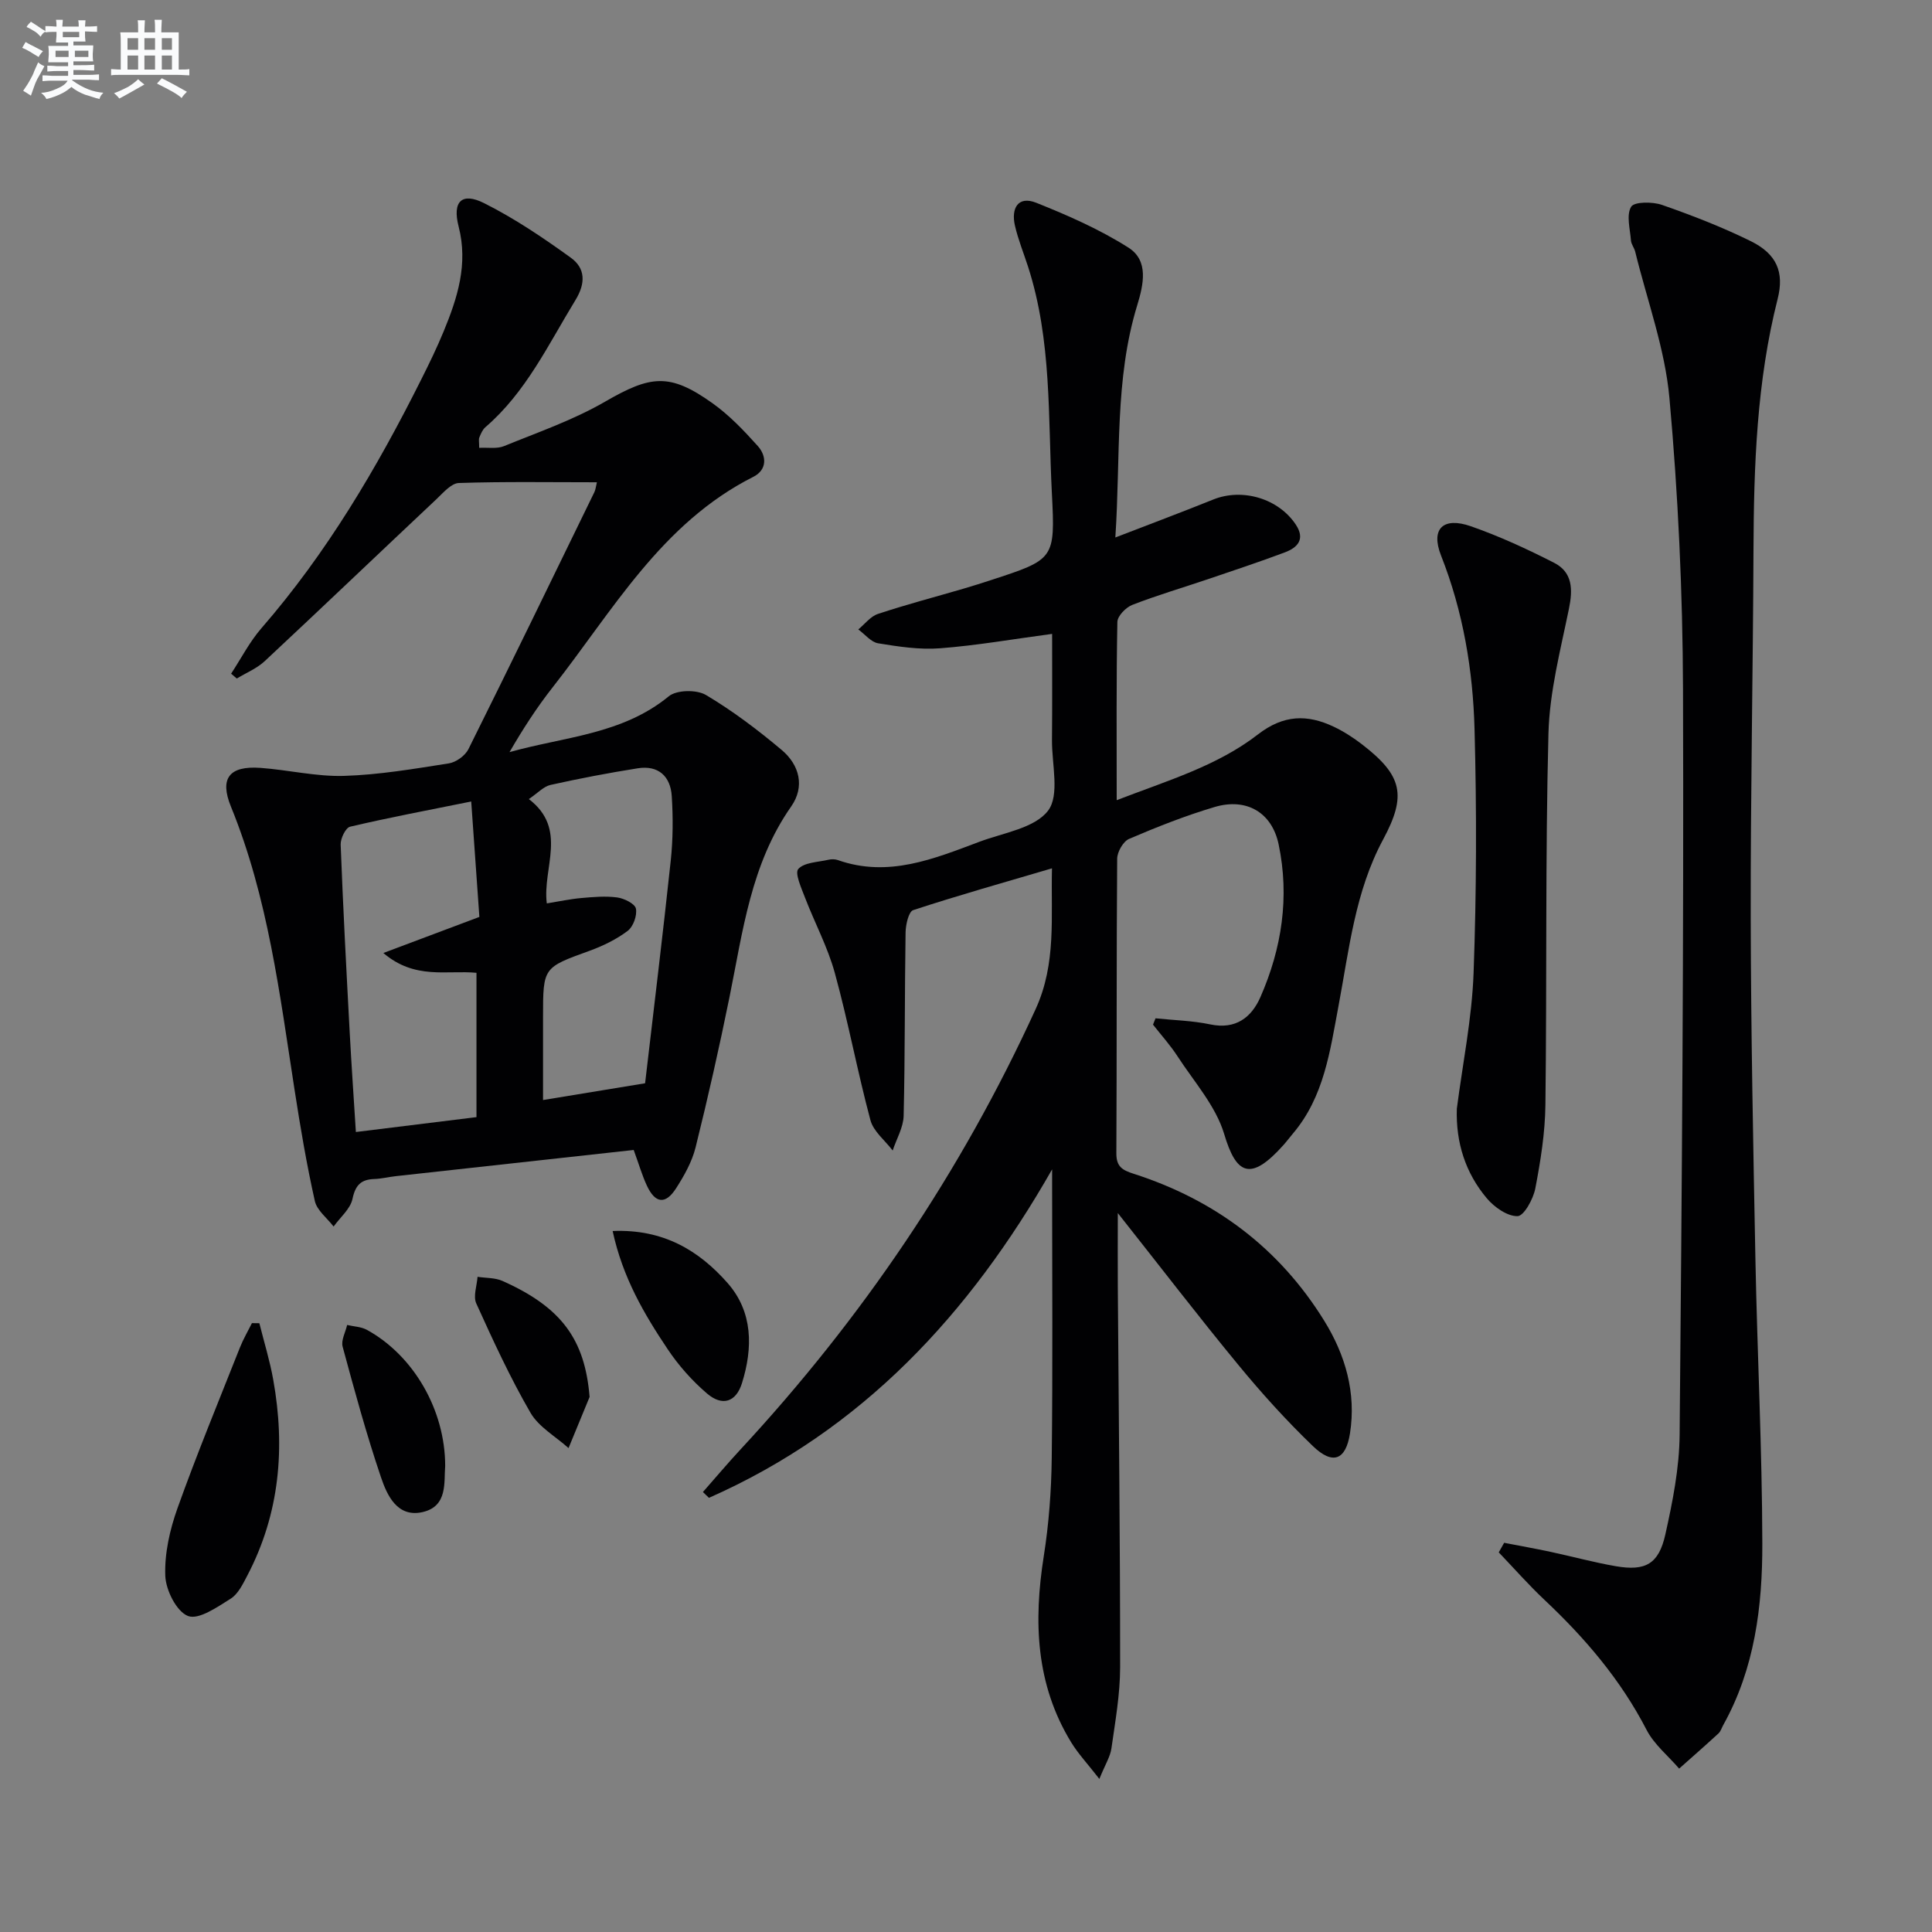 <svg enable-background="new 0 0 400 400" viewBox="0 0 400 400" xmlns="http://www.w3.org/2000/svg"><rect x="0" y="0" width="400" height="400" fill="#808080" stroke="none"/><g fill="#010103"><path d="m217.83 131.24c-8.1 1.08-15.61 2.4-23.18 2.98-4.24.33-8.6-.34-12.83-1.03-1.49-.24-2.75-1.88-4.12-2.87 1.34-1.1 2.52-2.7 4.06-3.21 5.82-1.93 11.76-3.49 17.65-5.21 1.91-.56 3.81-1.16 5.71-1.78 13.2-4.31 13.36-4.33 12.66-17.98-.81-15.73.01-31.65-4.94-46.95-.92-2.84-2.06-5.63-2.72-8.53-.79-3.5.63-6.19 4.42-4.68 6.57 2.62 13.16 5.52 19.11 9.3 4.22 2.69 3.11 7.62 1.8 11.92-4.71 15.37-3.41 31.23-4.53 48.08 7.41-2.86 13.87-5.28 20.27-7.86 6.04-2.43 13.51-.21 17.09 5.19 2.01 3.03.37 4.76-2.26 5.75-5.29 1.99-10.66 3.76-16.01 5.58-5.2 1.76-10.48 3.31-15.59 5.3-1.33.52-3.06 2.3-3.08 3.53-.23 11.97-.14 23.94-.14 36.9 10.51-4.06 20.79-7.07 29.25-13.62 5.3-4.1 10.22-4.19 15.73-1.57 2.08.99 4.06 2.28 5.89 3.69 8.27 6.4 9.21 10.49 4.29 19.64-5.81 10.79-7.03 22.75-9.24 34.48-1.75 9.3-2.98 18.8-9.45 26.42-.65.76-1.24 1.57-1.9 2.31-6.93 7.78-9.84 6.07-12.32-2.24-1.74-5.81-6.24-10.82-9.66-16.09-1.5-2.31-3.37-4.38-5.07-6.55.17-.44.35-.87.52-1.31 3.78.4 7.63.48 11.33 1.26 5.26 1.11 8.53-1.43 10.38-5.64 4.44-10.1 6.06-20.74 3.78-31.62-1.39-6.65-6.69-9.7-13.25-7.75-6.03 1.79-11.92 4.12-17.71 6.6-1.22.52-2.45 2.68-2.47 4.09-.16 20.33-.06 40.66-.17 60.99-.02 2.81 1.25 3.51 3.62 4.27 16.78 5.39 30.14 15.4 39.43 30.44 4.36 7.05 6.64 14.9 5.32 23.3-.87 5.54-3.56 6.59-7.68 2.63-5.5-5.29-10.66-11-15.51-16.9-8.23-9.99-16.11-20.27-24.88-31.35 0 5.73-.03 10.41 0 15.1.18 26.31.49 52.62.48 78.93 0 5.6-1.01 11.22-1.8 16.8-.24 1.7-1.26 3.28-2.5 6.33-2.42-3.12-4.37-5.19-5.83-7.57-7.35-12.02-7.81-25.03-5.68-38.54 1.06-6.71 1.57-13.56 1.65-20.35.22-18.66.08-37.33.08-55.99 0-1.25 0-2.5 0-3.76-17.1 30.01-39.35 54.01-71.05 68.01-.42-.4-.84-.8-1.25-1.2 2.58-2.93 5.09-5.91 7.74-8.77 25.21-27.18 45.72-57.45 61.15-91.22 4.34-9.49 3.13-19.13 3.38-29.14-9.83 2.9-19.34 5.57-28.73 8.65-.95.31-1.55 3.01-1.58 4.61-.2 12.66-.1 25.32-.4 37.98-.06 2.41-1.48 4.78-2.27 7.18-1.58-2.08-3.99-3.95-4.61-6.29-2.7-10.09-4.6-20.4-7.37-30.47-1.48-5.38-4.19-10.42-6.2-15.67-.74-1.94-2.13-5.01-1.36-5.86 1.26-1.38 4.05-1.4 6.21-1.9.63-.15 1.38-.15 1.98.06 10.44 3.68 19.89-.26 29.36-3.81 4.94-1.85 11.39-2.79 14.16-6.42 2.44-3.21.78-9.59.81-14.58.07-7.33.03-14.62.03-22.02z"/><path d="m123.58 99.85c-9.73 0-19.16-.16-28.57.15-1.58.05-3.23 2-4.62 3.32-11.88 11.17-23.66 22.43-35.58 33.56-1.63 1.52-3.84 2.42-5.78 3.6-.39-.33-.79-.66-1.18-1 2.07-3.15 3.82-6.59 6.27-9.41 13.54-15.58 23.91-33.16 33.1-51.52 1.64-3.26 3.24-6.56 4.63-9.93 2.87-6.96 5.11-13.92 3.1-21.74-1.34-5.22.7-7.12 5.28-4.82 6.3 3.16 12.24 7.17 17.97 11.31 2.97 2.15 3.11 5.22.94 8.76-5.63 9.21-10.24 19.09-18.65 26.32-.59.51-.94 1.36-1.25 2.12-.17.41-.03.95-.03 2.15 1.8-.1 3.67.25 5.15-.36 7.04-2.87 14.32-5.39 20.86-9.17 9.49-5.49 13.39-6.05 22.29.29 3.47 2.47 6.51 5.66 9.37 8.85 1.9 2.11 1.93 4.96-.91 6.39-19.06 9.61-29.11 27.75-41.57 43.61-3.27 4.16-6.15 8.62-8.91 13.39 11.29-3.19 23.32-3.63 32.97-11.56 1.63-1.34 5.76-1.41 7.68-.28 5.55 3.29 10.76 7.24 15.71 11.4 3.68 3.1 4.83 7.59 1.95 11.7-8.34 11.9-10 25.83-12.77 39.48-2.11 10.4-4.45 20.77-7.01 31.07-.74 2.99-2.36 5.87-4.04 8.49-2.2 3.43-4.33 3.16-6.06-.57-.97-2.08-1.61-4.32-2.72-7.36-16.31 1.79-32.78 3.6-49.25 5.42-1.48.16-2.95.54-4.43.59-2.75.09-3.93 1.23-4.54 4.11-.44 2.09-2.55 3.83-3.91 5.73-1.34-1.75-3.46-3.34-3.89-5.3-1.7-7.59-3-15.28-4.19-22.98-3.08-19.84-5.49-39.82-13.17-58.64-2.4-5.87-.37-8.5 6.09-8.04 5.79.42 11.57 1.83 17.31 1.66 7.26-.22 14.51-1.46 21.71-2.59 1.49-.23 3.37-1.59 4.05-2.94 8.81-17.69 17.43-35.47 26.09-53.24.25-.52.3-1.18.51-2.02zm-24.93 131.44c0-10.49 0-20.08 0-29.88-6.19-.59-12.71 1.49-19.28-4.1 7.25-2.73 13.33-5.01 19.88-7.47-.53-7.53-1.07-15.07-1.69-23.9-8.95 1.81-17.05 3.33-25.08 5.22-.92.22-2 2.45-1.95 3.71.49 12.95 1.18 25.9 1.87 38.84.36 6.7.82 13.4 1.28 20.66 8.74-1.08 16.77-2.07 24.97-3.08zm34.91-7.01c1.76-15.14 3.66-30.6 5.31-46.09.47-4.42.49-8.93.21-13.36-.26-4.11-2.78-6.45-7.06-5.76-6.05.96-12.07 2.11-18.04 3.44-1.43.32-2.63 1.67-4.49 2.93 8.14 6.22 2.78 14.23 3.72 21.6 2.61-.42 4.86-.91 7.13-1.11 2.48-.22 5.02-.45 7.46-.12 1.44.2 3.65 1.29 3.86 2.31.28 1.42-.55 3.74-1.71 4.61-2.34 1.77-5.11 3.11-7.88 4.12-9.61 3.48-9.64 3.4-9.64 13.68v17.22c7.48-1.23 13.99-2.3 21.13-3.47z"/><path d="m311.42 319.42c3.18.62 6.37 1.18 9.54 1.86 4.54.97 9.02 2.2 13.59 2.99 6.12 1.05 8.87-.44 10.24-6.57 1.51-6.78 2.9-13.76 2.96-20.66.47-51.46.87-102.92.7-154.37-.07-20.09-1.01-40.24-2.81-60.24-.92-10.24-4.62-20.23-7.09-30.33-.2-.8-.82-1.53-.88-2.32-.18-2.38-.99-5.25.04-6.97.64-1.07 4.42-1.07 6.38-.39 6.25 2.18 12.46 4.59 18.39 7.51 5.34 2.64 6.98 6.37 5.56 11.97-4.33 17.08-4.93 34.48-5 51.97-.1 25.47-.62 50.94-.57 76.41.05 23.47.51 46.95.97 70.42.38 19.62 1.39 39.23 1.43 58.85.03 12.99-1.56 25.89-8.09 37.6-.32.58-.52 1.3-.98 1.73-2.68 2.47-5.43 4.87-8.15 7.29-2.28-2.65-5.18-4.99-6.74-8.01-5.35-10.37-12.74-19.02-21.16-26.94-3.3-3.11-6.31-6.54-9.45-9.82.38-.68.75-1.33 1.12-1.98z"/><path d="m301.62 229.56c1.21-9.37 3.13-18.72 3.47-28.13.61-16.78.65-33.6.2-50.39-.33-12.29-2.35-24.4-6.94-36.03-2.18-5.54.44-8.05 6.16-6.06 5.91 2.06 11.66 4.72 17.25 7.57 3.84 1.96 3.9 5.51 3.07 9.53-1.75 8.55-4.01 17.17-4.24 25.81-.66 25.63-.31 51.28-.63 76.92-.07 5.77-1 11.59-2.09 17.27-.42 2.19-2.35 5.7-3.67 5.74-2.12.05-4.81-1.85-6.36-3.68-4.43-5.26-6.44-11.53-6.22-18.55z"/><path d="m53.7 273.96c.97 3.9 2.17 7.75 2.87 11.69 2.52 14.07 1.36 27.71-5.37 40.56-.91 1.74-1.9 3.81-3.44 4.78-2.76 1.73-6.61 4.42-8.82 3.59-2.38-.9-4.61-5.35-4.72-8.34-.17-4.63.94-9.53 2.52-13.96 4-11.2 8.55-22.22 12.93-33.28.69-1.74 1.65-3.38 2.49-5.06.52.01 1.03.01 1.54.02z"/><path d="m126.84 254.87c10.5-.45 17.88 4.05 23.8 10.77 5.26 5.98 5.26 13.41 2.98 20.72-1.22 3.92-4.05 4.87-7.23 2.16-3.1-2.65-5.92-5.83-8.18-9.22-4.86-7.26-9.29-14.8-11.37-24.43z"/><path d="m92.17 303.52c-.29 3.29.6 8.33-4.67 9.54-5.23 1.19-7.35-3.43-8.63-7.23-3.01-8.88-5.48-17.95-7.93-27.01-.36-1.32.59-2.99.93-4.5 1.38.33 2.93.36 4.13 1.03 9.61 5.3 16.17 16.53 16.17 28.17z"/><path d="m122.07 289.22c-1.45 3.53-2.9 7.06-4.36 10.59-2.68-2.41-6.17-4.36-7.89-7.33-4.21-7.27-7.74-14.95-11.21-22.61-.68-1.5.13-3.67.26-5.52 1.73.27 3.62.17 5.15.85 12.32 5.49 17.08 12.19 18.05 24.02z"/></g><path d="m6.8 9.5c.6.3 1.3.7 2.1 1.1-.4.4-.7.8-.9 1.2-.7-.4-1.3-.8-1.8-1.1s-1.1-.6-1.6-.8c.2-.4.5-.8.7-1.2.4.2.8.5 1.5.8zm.9 6.9c-.3.6-.5 1.1-.7 1.7s-.4 1.1-.6 1.7c-.6-.4-1.1-.7-1.6-1 .7-1 1.2-1.8 1.5-2.4.3-.5.6-1.1.8-1.7.3-.6.5-1.2.8-1.8.3.3.8.6 1.3.8-.7 1.3-1.2 2.2-1.5 2.7zm.1-11c.4.3 1 .7 1.7 1.1-.5.2-.8.6-1.1 1.1-.5-.6-1-1-1.4-1.2s-.9-.6-1.5-.8c.2-.4.5-.7.9-1.1.5.3.9.6 1.4.9zm10.5 13.1c1 .4 2 .6 3.1.7-.4.4-.7.8-.8 1.3-.9-.2-1.9-.6-3-.9-1-.4-2-.9-2.8-1.6-.5.4-1.1.9-1.9 1.3s-1.9.9-3.3 1.2c-.1-.3-.5-.8-1.1-1.3 1 0 2.1-.3 3.2-.8 1.2-.5 1.9-1 2.3-1.7h-3.2c-.4 0-1 0-2 .1v-1.2c1 0 1.7.1 2 .1h3.3v-1h-2.3c-.2 0-.9 0-2 .1v-1.2c1.2 0 1.9.1 2 .1h2.3v-.8h-4.1c0-.7.1-1.2.1-1.6 0-.5 0-1.1-.1-1.8h4.1v-.7h-2.5c0-.6.1-1.1.1-1.6v-.6h-.5c-.4 0-1 0-1.8.1v-1.3c1.2 0 1.9.1 2.1.1h.2c0-.3 0-.8-.1-1.4h1.4c0 .6-.1 1-.1 1.4h3.4c0-.4 0-.8-.1-1.3h1.5c0 .4-.1.9-.1 1.3.7 0 1.5 0 2.5-.1v1.2c-1 0-1.8-.1-2.5-.1v.6c0 .3 0 .8.1 1.5h-2.5v.8h4.1c0 .8-.1 1.3-.1 1.8s0 1 .1 1.5h-4.1v.8h1.4c.8 0 1.8 0 2.9-.1v1.2c-1 0-1.9-.1-2.8-.1h-1.5v1h3.2c.3 0 1 0 2.1-.1v1.2c-1.1 0-1.8-.1-2.1-.1h-3.4l-.1.1c1.4 1 2.4 1.5 3.4 1.9zm-4.1-6.7v-1.3h-2.7v1.3zm2.2-4.1v-1.1h-3.4v1.1zm1.9 4.1v-1.3h-2.8v1.3z" fill="#fafbfc"/><path d="m37 6.7v2.3 5.4c1 0 1.8 0 2.2-.1v1.3c-.6 0-1.5-.1-2.5-.1h-11.9c-.7 0-1.3 0-1.8.1v-1.3c.5 0 1.1.1 2 .1v-5.2c0-1 0-1.8-.1-2.5h3.7c0-1.3 0-2.1-.1-2.5h1.5c0 .4-.1 1.3-.1 2.5h2.2c0-1.2 0-2.1-.1-2.6h1.5c0 .4-.1 1.3-.1 2.6zm-12.3 13.7c-.3-.4-.7-.8-1.1-1.1 1.1-.4 2.1-.9 2.9-1.3.8-.5 1.5-1 2.1-1.6.4.4.9.8 1.3 1.1-2.5 1.4-4.2 2.4-5.2 2.9zm3.9-10.1v-2.4h-2.2v2.4zm0 4.1v-2.9h-2.2v2.9zm3.5-4.1v-2.4h-2.2v2.4zm0 4.1v-2.9h-2.2v2.9zm.4 2.9 1-1.1c.6.3 1.4.7 2.5 1.3s2 1.1 2.7 1.5c-.4.4-.8.8-1.1 1.3-.8-.8-2.5-1.7-5.1-3zm3.1-7v-2.4h-2.1v2.4zm0 4.1v-2.9h-2.1v2.9z" fill="#fafbfc"/></svg>